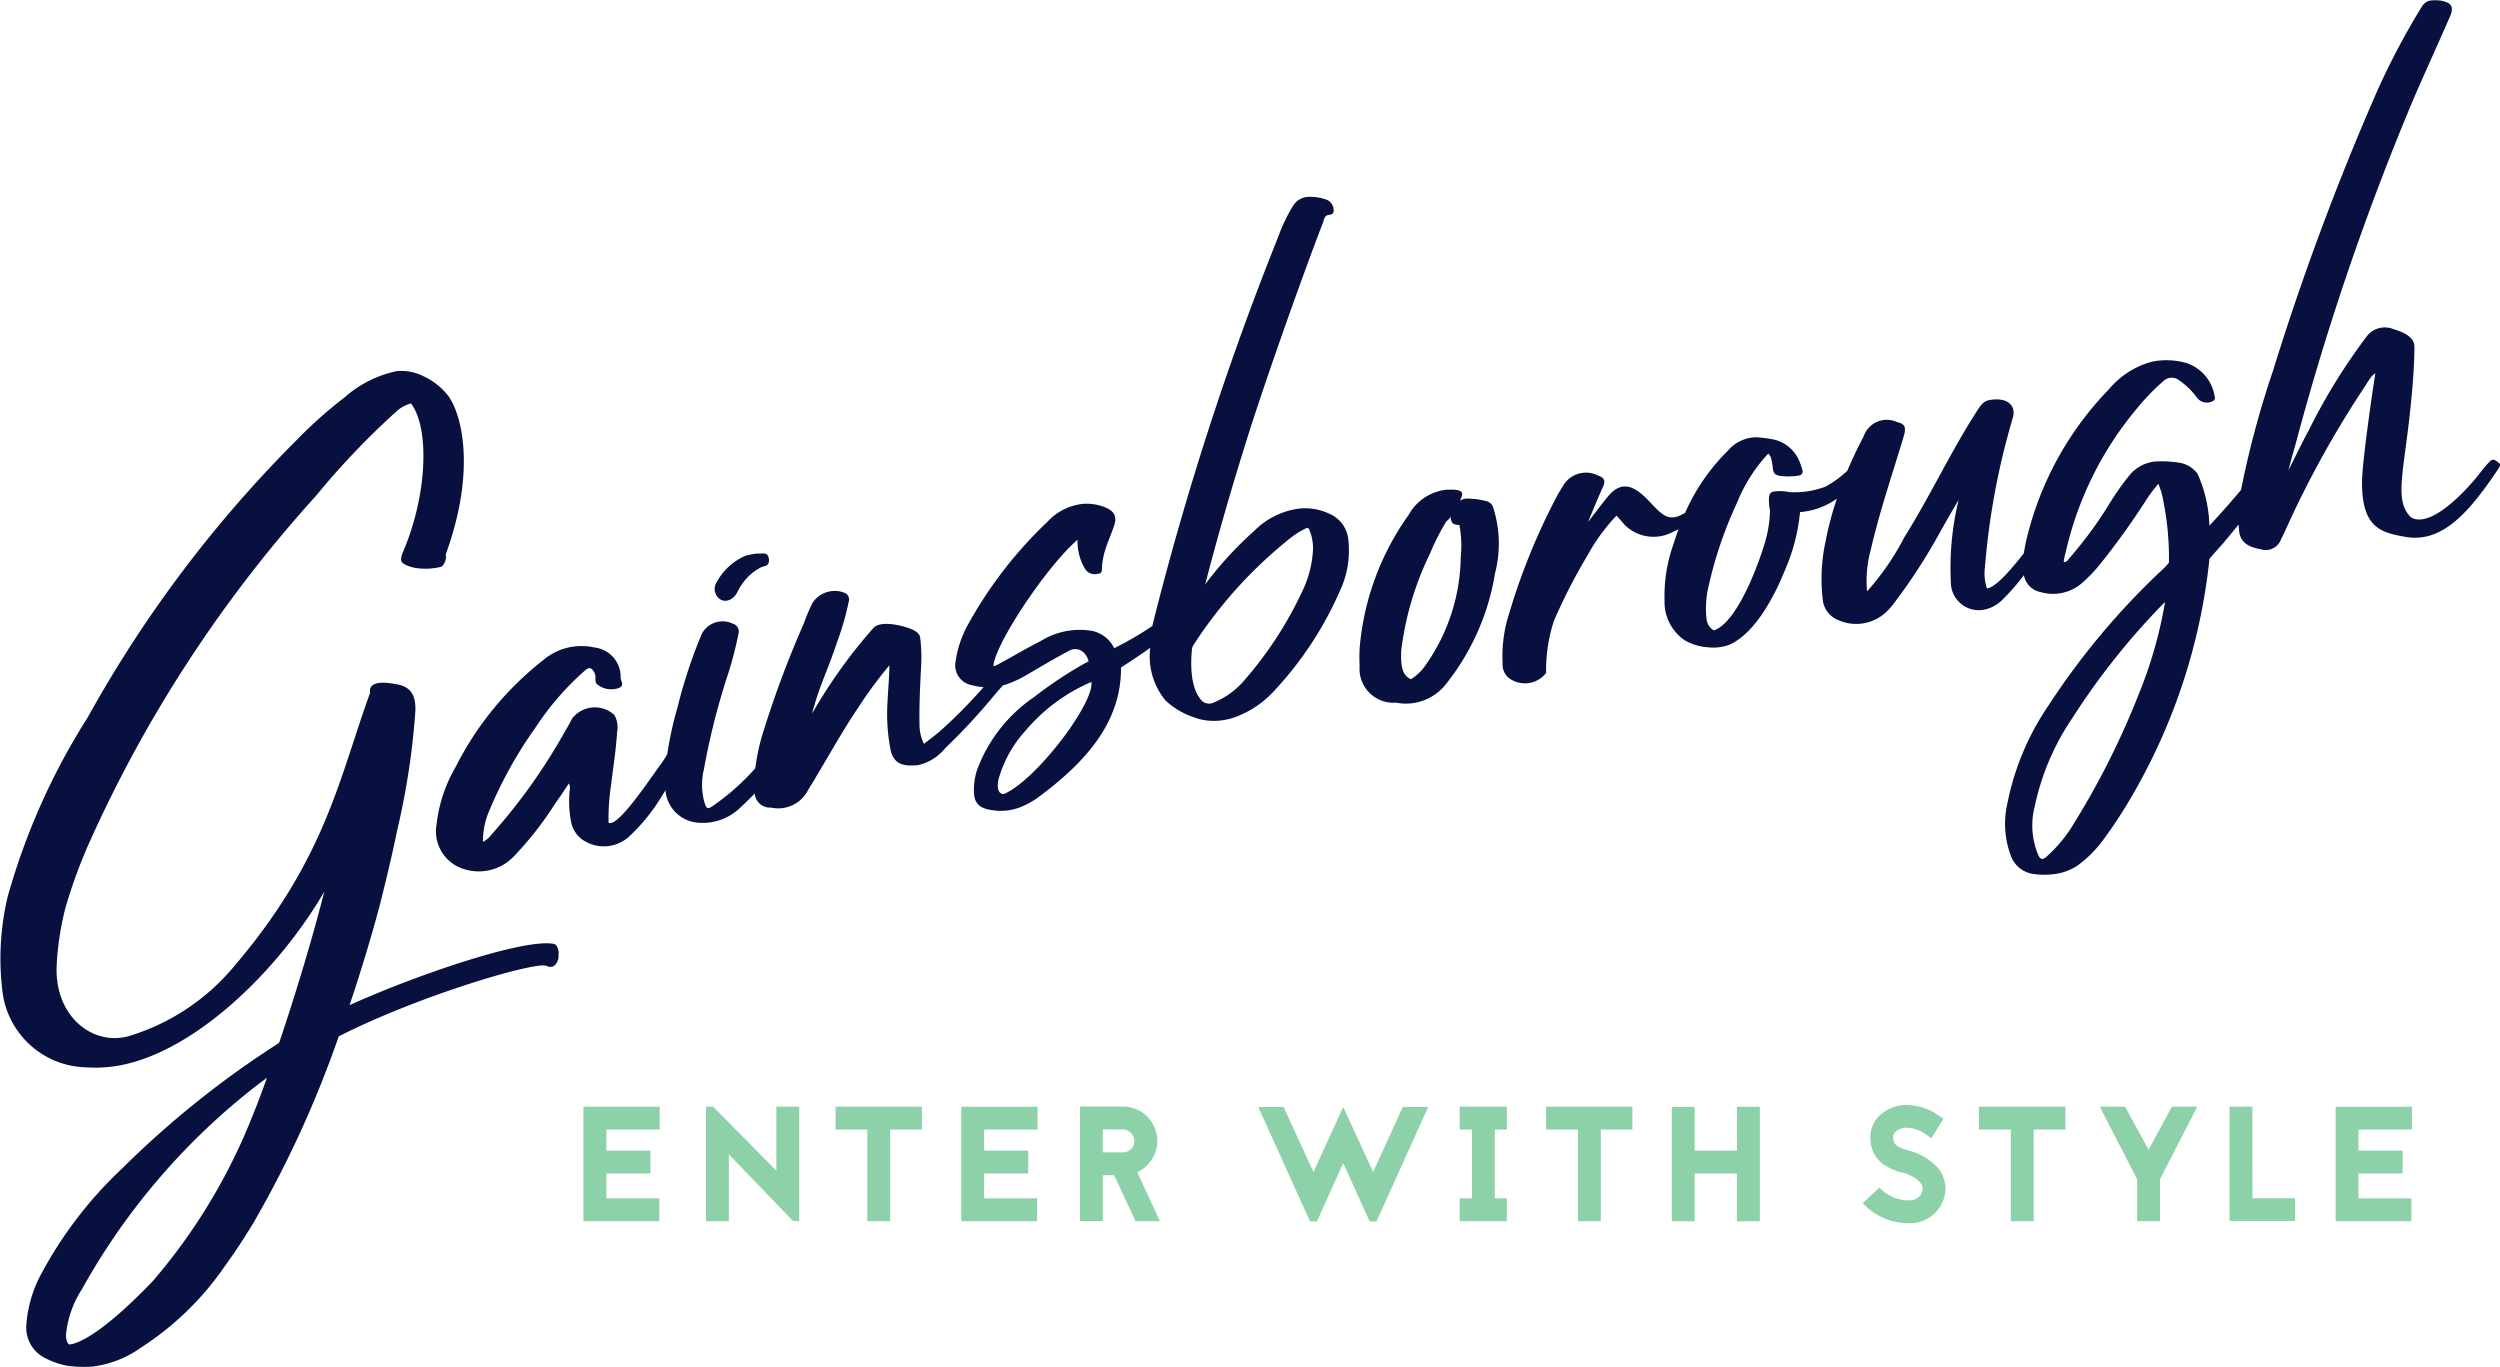 <svg xmlns="http://www.w3.org/2000/svg" width="88.21" height="48.229" viewBox="0 0 88.21 48.229">
  <g id="Group_1491" data-name="Group 1491" transform="translate(-30.53 -9.715)">
    <g id="Artwork" transform="translate(30.53 9.715)">
      <g id="Group_1490" data-name="Group 1490" transform="translate(0 0)">
        <path id="Path_6911" data-name="Path 6911" d="M50.155,62.911a.241.241,0,0,0-.163-.06c-1.1-.132-4.724,1.086-7.128,2.172.567-1.685.933-3.021,1.07-3.541.1-.4.2-.8.293-1.2.112-.469.219-.938.312-1.408a26.089,26.089,0,0,0,.646-4.215c.025-.584-.171-.874-.663-.958l-.01,0c-1.086-.22-.92.293-.92.293-1.084,2.98-1.562,5.84-4.752,9.6a7.766,7.766,0,0,1-3.766,2.523c-1.274.353-2.61-.69-2.546-2.463a10.233,10.233,0,0,1,.3-2.023,17.8,17.8,0,0,1,.856-2.35,46.636,46.636,0,0,1,8-12.233,27.423,27.423,0,0,1,2.856-2.993,1.173,1.173,0,0,1,.492-.26c.664.871.58,3.255-.3,5.28l0,.005a.533.533,0,0,0-.045.163.207.207,0,0,0,0,.109c.055.139.386.227.506.246a2.291,2.291,0,0,0,.917-.045.465.465,0,0,0,.148-.427c.013-.041.028-.087.05-.15.978-2.78.548-4.708.057-5.425a2.36,2.36,0,0,0-.924-.732,1.706,1.706,0,0,0-.919-.165,4.025,4.025,0,0,0-1.841.931,15.326,15.326,0,0,0-1.655,1.471,43.885,43.885,0,0,0-7.4,9.813A23.7,23.7,0,0,0,30.8,61.2a9.447,9.447,0,0,0-.193,3.256,3.045,3.045,0,0,0,2.805,2.754c.085.005.467.029.667.015l0,0a4.553,4.553,0,0,0,.718-.083c2.671-.524,5.574-3.368,7.176-6.124-.468,1.832-1.063,3.764-1.594,5.336a33.486,33.486,0,0,0-5.542,4.434,14.464,14.464,0,0,0-2.925,3.857A4.472,4.472,0,0,0,31.46,76.3a1.2,1.2,0,0,0,.711,1.2,2.759,2.759,0,0,0,.589.216l.052.012.036.008c.039.007.079.014.12.019l.048.006a4.486,4.486,0,0,0,.781.015,3.74,3.74,0,0,0,1.713-.673,10.443,10.443,0,0,0,2.947-2.862c.355-.492.7-1.008,1.025-1.553a38.071,38.071,0,0,0,3-6.562c2.844-1.45,6.99-2.665,7.337-2.486,0,0,.291.169.409-.248a.432.432,0,0,0,.009-.137A.481.481,0,0,0,50.155,62.911ZM39.433,68.947a20.385,20.385,0,0,1-3.515,5.816C33.757,77.02,33,77,32.971,76.993c-.073-.025-.113-.2-.114-.337a3.6,3.6,0,0,1,.562-1.606,23.607,23.607,0,0,1,6.11-7.147l.007-.006c.134-.1.271-.205.415-.312C39.753,68.131,39.577,68.6,39.433,68.947Z" transform="translate(-30.53 -29.558)" fill="#08103f"/>
        <path id="Path_6912" data-name="Path 6912" d="M198.991,26.014c-.186-.139-.207-.082-.362.073-.155.171-.37.467-.531.646-1.515,1.706-2.119,1.307-2.219,1.18-.533-.615-.182-1.592.054-3.969.063-.634.122-1.377.122-2.012-.016-.357-.436-.511-.731-.6a.8.8,0,0,0-.937.233,20.914,20.914,0,0,0-2.067,3.347c-.216.391-.473.934-.712,1.4.074-.285.151-.569.235-.853a93.128,93.128,0,0,1,4.21-12.321c.418-.961.851-1.906,1.269-2.867.124-.31.047-.45-.295-.527a1.42,1.42,0,0,0-.424-.008h0a.26.26,0,0,0-.055.015h0a.479.479,0,0,0-.246.224,25.772,25.772,0,0,0-1.564,2.96,93.893,93.893,0,0,0-3.684,9.9A32.91,32.91,0,0,0,189.938,27c-.357.431-.733.85-1.117,1.262a4.774,4.774,0,0,0-.419-1.832.989.989,0,0,0-.641-.389A3.852,3.852,0,0,0,186.9,26l-.012,0a1.353,1.353,0,0,0-.886.482,9.6,9.6,0,0,0-.728,1.038,14.173,14.173,0,0,1-1.394,1.891c-.047.062-.093.14-.2.14a1.868,1.868,0,0,1,.062-.31,12.024,12.024,0,0,1,2.524-5.115,8.023,8.023,0,0,1,.945-.976.421.421,0,0,1,.542-.016,2.549,2.549,0,0,1,.62.6.441.441,0,0,0,.527.154c.078-.031.14-.078.109-.17A1.477,1.477,0,0,0,188,22.52a2.582,2.582,0,0,0-1.193-.046,2.98,2.98,0,0,0-1.518.962,11.4,11.4,0,0,0-2.88,5.146,6.287,6.287,0,0,0-.135.655c-.354.447-.938,1.181-1.3,1.243a1.667,1.667,0,0,1-.072-.754,25.763,25.763,0,0,1,.973-5.234c.174-.54-.283-.781-.857-.651-.191.048-.28.2-.386.358-.922,1.423-1.671,3.034-2.575,4.475a9.22,9.22,0,0,1-1.315,1.907,4.17,4.17,0,0,1,.136-1.487c.314-1.363.767-2.673,1.168-4.017.074-.294.041-.4-.253-.472a.857.857,0,0,0-1.167.5q-.317.6-.581,1.222a3.826,3.826,0,0,1-.769.559,3.127,3.127,0,0,1-1.262.194,1.716,1.716,0,0,0-.582-.019c-.117.043-.17.089-.147.422a1.173,1.173,0,0,0,.011.126v0h0a.751.751,0,0,0,.021.1,4.184,4.184,0,0,1-.131.977c-.136.542-.942,2.96-1.846,3.272a.509.509,0,0,1-.255-.357,3.324,3.324,0,0,1,.068-1.212,14.369,14.369,0,0,1,.993-2.917,5.675,5.675,0,0,1,1.033-1.67.552.552,0,0,1,.083-.08.391.391,0,0,1,.1.183,2.506,2.506,0,0,1,.049.273v0c0,.03.008.055.012.079v.007l0,.008c.019.105.041.143.076.169a.5.5,0,0,0,.153.062,2.229,2.229,0,0,0,.7-.012.14.14,0,0,0,.118-.153,2.413,2.413,0,0,0-.182-.492v.006a1.278,1.278,0,0,0-.856-.632,4.484,4.484,0,0,0-.6-.076,1.32,1.32,0,0,0-.994.467,7.1,7.1,0,0,0-1.516,2.2l-.093.05c-.494.27-.737.006-1.13-.414-.5-.534-.951-.828-1.462-.26-.033.037-.378.47-.74.951.168-.415.34-.827.522-1.233.107-.213.054-.336-.159-.407a.939.939,0,0,0-1.221.319c-.071.124-.142.23-.212.354a22.67,22.67,0,0,0-1.714,4.195,4.861,4.861,0,0,0-.23,1.752.628.628,0,0,0,.195.5.944.944,0,0,0,1.34-.161,5.589,5.589,0,0,1,.278-1.842,19.65,19.65,0,0,1,1.188-2.313,6.679,6.679,0,0,1,1.017-1.394c.046.041.235.268.3.337a1.442,1.442,0,0,0,1.683.242l.207-.1c-.063.173-.125.355-.186.547a5.412,5.412,0,0,0-.308,1.97,1.638,1.638,0,0,0,.707,1.4,1.893,1.893,0,0,0,.859.253,1.633,1.633,0,0,0,.66-.071c.255-.089.909-.434,1.6-1.746,0,0,.1-.182.137-.263.113-.235.213-.469.309-.7a6.736,6.736,0,0,0,.509-1.993,2.6,2.6,0,0,0,1.3-.475,11.217,11.217,0,0,0-.4,1.512,6.215,6.215,0,0,0-.1,2.042.866.866,0,0,0,.56.736,1.549,1.549,0,0,0,1.635-.247,2.327,2.327,0,0,0,.339-.379,20.189,20.189,0,0,0,1.627-2.521c.209-.366.41-.724.635-1.1a10.105,10.105,0,0,0-.268,3.032.987.987,0,0,0,1.263.819,1.234,1.234,0,0,0,.507-.286,7.471,7.471,0,0,0,.8-.908.747.747,0,0,0,.6.6,1.565,1.565,0,0,0,1.456-.326,5.667,5.667,0,0,0,.6-.62,26.451,26.451,0,0,0,1.642-2.279,5.069,5.069,0,0,1,.449-.6c.047.14.093.248.124.372a10.314,10.314,0,0,1,.248,2.185c0,.02,0,.139,0,.225-.04.048-.1.123-.165.185a26.011,26.011,0,0,0-4.078,4.845,9.342,9.342,0,0,0-1.456,3.456,3.2,3.2,0,0,0,.109,1.828.989.989,0,0,0,.813.673,2.671,2.671,0,0,0,.675.01,1.932,1.932,0,0,0,.88-.31,4.27,4.27,0,0,0,.945-.961c.3-.412.584-.839.845-1.278a20.93,20.93,0,0,0,2.861-8.585c.156-.177.308-.351.458-.516q.29-.344.57-.692c.006.085.01.169.021.253.047.357.295.542.759.62a.571.571,0,0,0,.713-.341c.062-.124.116-.229.171-.356a35.388,35.388,0,0,1,2.827-5.1c.046-.078.225-.376.333-.407-.093.589-.475,3.166-.47,3.882.011,1.553.647,1.734,1.547,1.888,1.313.225,2.272-.92,3.285-2.437C199.1,26.122,199.084,26.075,198.991,26.014Zm-12.68,8.238a28.056,28.056,0,0,1-2.276,4.526,4.912,4.912,0,0,1-.96,1.163c-.139.124-.217.109-.294-.062a2.683,2.683,0,0,1-.125-1.7,8.773,8.773,0,0,1,1.331-3.13,25.165,25.165,0,0,1,3.1-3.923l.17-.17A15.272,15.272,0,0,1,186.311,34.251Z" transform="translate(-110.865 -9.715)" fill="#08103f"/>
        <path id="Path_6913" data-name="Path 6913" d="M94.776,60.187a1.887,1.887,0,0,1,.79-.841c.119-.077.343-.026.313-.306s-.239-.178-.4-.2a3.057,3.057,0,0,0-.417.077,2.082,2.082,0,0,0-1.014.917.444.444,0,0,0,.015.535C94.268,60.62,94.611,60.518,94.776,60.187Z" transform="translate(-68.749 -39.311)" fill="#08103f"/>
        <path id="Path_6914" data-name="Path 6914" d="M100.8,39.644a2.008,2.008,0,0,0-1.084-.2,2.729,2.729,0,0,0-1.591.779A12.962,12.962,0,0,0,96.4,42.1l-.015.02c.408-1.571.847-3.114,1.332-4.672.609-2.015,2.067-6.136,2.828-8.1.033-.085.033-.2.152-.254.1-.017.237-.017.22-.186a.391.391,0,0,0-.237-.356,1.67,1.67,0,0,0-.62-.106.661.661,0,0,0-.578.322,5.719,5.719,0,0,0-.512,1.068,106.3,106.3,0,0,0-4.442,13.711h0l0,.018c0,.007,0,.013,0,.019a11.671,11.671,0,0,1-1.355.788,1.115,1.115,0,0,0-.888-.627,2.612,2.612,0,0,0-1.7.372c-.494.249-.968.537-1.461.8a.767.767,0,0,1-.213.092c.05-.783,1.894-3.545,2.971-4.462a1.858,1.858,0,0,0,.277,1.046.4.4,0,0,0,.433.154c.178,0,.147-.157.151-.256a2.829,2.829,0,0,1,.16-.723c.079-.235.176-.442.254-.677.139-.368.028-.568-.36-.712a1.754,1.754,0,0,0-.725-.1,1.974,1.974,0,0,0-1.242.622,14.948,14.948,0,0,0-2.782,3.58,3.771,3.771,0,0,0-.466,1.334.713.713,0,0,0,.568.861,1.966,1.966,0,0,0,.274.056c.048.008.094.01.14.014A17.537,17.537,0,0,1,87.027,47.3c-.183.157-.366.293-.567.448a1.606,1.606,0,0,1-.155-.744c-.016-.619.031-1.505.057-2a5.632,5.632,0,0,0-.035-1.018c-.04-.2-.316-.3-.51-.357-.326-.1-.925-.214-1.142.034a18.085,18.085,0,0,0-2.162,3.021c.294-1.1.522-1.429.878-2.514a9.538,9.538,0,0,0,.417-1.441.258.258,0,0,0-.109-.295.942.942,0,0,0-1.162.326,6.1,6.1,0,0,0-.31.729,36.183,36.183,0,0,0-1.5,4.045,8.035,8.035,0,0,0-.217,1.075,8.313,8.313,0,0,1-1.469,1.309c-.209.15-.254.135-.328-.119a2.3,2.3,0,0,1-.016-1.148,24.812,24.812,0,0,1,.878-3.446,13.693,13.693,0,0,0,.343-1.343.287.287,0,0,0-.209-.358.825.825,0,0,0-1.134.478,17.489,17.489,0,0,0-.8,2.446,12.917,12.917,0,0,0-.371,1.686,4.026,4.026,0,0,1-.23.355c-.387.521-1.512,2.238-1.84,2.062a7.5,7.5,0,0,1,.083-1.289c.073-.633.18-1.27.218-1.918a.854.854,0,0,0-.1-.6,1.019,1.019,0,0,0-1.485.125c-.089.176-.179.335-.285.513a20.347,20.347,0,0,1-2.543,3.564.9.9,0,0,1-.32.278,2.685,2.685,0,0,1,.24-1.138,14.937,14.937,0,0,1,1.607-2.884,9.893,9.893,0,0,1,1.739-2.011c.159-.147.246-.12.344.06.079.147,0,.288.08.4a.791.791,0,0,0,.775.148c.247-.1.049-.258.073-.4,0-.017,0-.017,0-.034a1.042,1.042,0,0,0-.938-1,2.075,2.075,0,0,0-1.8.453,11.155,11.155,0,0,0-3.088,3.773,5.154,5.154,0,0,0-.669,2.018,1.394,1.394,0,0,0,.718,1.476,1.714,1.714,0,0,0,2.028-.368,11.908,11.908,0,0,0,1.445-1.854c.17-.233.323-.465.476-.7a.334.334,0,0,1,.033.219,3.748,3.748,0,0,0,.05,1.151.989.989,0,0,0,.525.692,1.323,1.323,0,0,0,1.547-.214,6.564,6.564,0,0,0,.985-1.175c.093-.144.181-.29.27-.436V49.4a1.251,1.251,0,0,0,1.194,1.132,1.9,1.9,0,0,0,1.417-.507c.187-.172.365-.349.54-.529a.535.535,0,0,0,.577.5,1.176,1.176,0,0,0,1.27-.558c.108-.2.232-.372.341-.574.48-.791.929-1.612,1.456-2.387a15,15,0,0,1,1.105-1.5c0,.4-.052.946-.067,1.319a6.6,6.6,0,0,0,.125,1.743c.155.465.482.5.961.458a1.735,1.735,0,0,0,.96-.606A21.73,21.73,0,0,0,88.97,46c.09-.106.182-.209.274-.312a3.7,3.7,0,0,0,.78-.337c.5-.292,1.016-.6,1.541-.879a.433.433,0,0,1,.5.024l.026.022a.678.678,0,0,1,.181.317c-.131.07-.242.13-.3.165a14.887,14.887,0,0,0-1.631,1.1,5.368,5.368,0,0,0-2.006,2.569,2.263,2.263,0,0,0-.1.909c.049.3.226.452.616.506a1.9,1.9,0,0,0,1.054-.12,2.8,2.8,0,0,0,.546-.3c1.814-1.326,2.923-2.715,2.963-4.485,0-.062,0-.127,0-.127s.527-.332,1.032-.693a2.445,2.445,0,0,0,.533,1.851,2.706,2.706,0,0,0,.954.581,1.992,1.992,0,0,0,.735.145c.068,0,.109,0,.109,0h0a2.373,2.373,0,0,0,.686-.139,3.491,3.491,0,0,0,1.32-.881,12.507,12.507,0,0,0,2.352-3.557,3.355,3.355,0,0,0,.3-1.812A1.1,1.1,0,0,0,100.8,39.644ZM89.284,49.518c-.257,0-.231-.328-.194-.509a4.247,4.247,0,0,1,.973-1.746,6.219,6.219,0,0,1,2.307-1.7C92.472,46.315,90.433,49.018,89.284,49.518ZM99.8,42.387a13.326,13.326,0,0,1-2.048,3.133,2.8,2.8,0,0,1-1.049.762.389.389,0,0,1-.4-.023c-.23-.2-.491-.725-.386-1.838a.363.363,0,0,1,.061-.171,15.706,15.706,0,0,1,3.284-3.659,3.129,3.129,0,0,1,.626-.423c.135-.068.14-.058.2.1a1.69,1.69,0,0,1,.1.642A3.823,3.823,0,0,1,99.8,42.387Z" transform="translate(-53.861 -21.501)" fill="#08103f"/>
        <path id="Path_6915" data-name="Path 6915" d="M155.72,53.6a2.657,2.657,0,0,0-.762-.1.533.533,0,0,0-.194.068c-.011-.011.03-.1.042-.126.129-.294-.3-.257-.514-.257a1.727,1.727,0,0,0-1.351.89,9.425,9.425,0,0,0-1.73,4.707,6.073,6.073,0,0,0,0,.619A1.2,1.2,0,0,0,152.5,60.7a1.793,1.793,0,0,0,1.738-.631,8.424,8.424,0,0,0,1.75-3.932,4.162,4.162,0,0,0-.072-2.345A.332.332,0,0,0,155.72,53.6Zm-.941,1.96a6.755,6.755,0,0,1-1.31,3.911,1.758,1.758,0,0,1-.444.4c-.315-.123-.372-.489-.344-1.031a10.783,10.783,0,0,1,1.024-3.423,7.85,7.85,0,0,1,.549-1.086c.049-.079.093-.058.176-.206a.3.3,0,0,0,.088.265.6.6,0,0,0,.214.041A4.007,4.007,0,0,1,154.779,55.564Z" transform="translate(-103.238 -35.907)" fill="#08103f"/>
      </g>
    </g>
    <g id="Layer_1" data-name="Layer 1" transform="translate(51.116 48.705)">
      <path id="Path_6916" data-name="Path 6916" d="M85.013,108.756H83.129v.743h1.556v.807H83.129v.876H85v.807H82.322v-4.039h2.691Z" transform="translate(-82.322 -107.891)" fill="#8dd1a8"/>
      <path id="Path_6917" data-name="Path 6917" d="M96.277,111.988l-2.27-2.357v2.357H93.2v-4.039h.253l2.23,2.259v-2.259h.807v4.039Z" transform="translate(-88.876 -107.891)" fill="#8dd1a8"/>
      <path id="Path_6918" data-name="Path 6918" d="M107.746,107.949v.807h-1.118v3.232h-.807v-3.232H104.7v-.807Z" transform="translate(-95.804 -107.891)" fill="#8dd1a8"/>
      <path id="Path_6919" data-name="Path 6919" d="M118.553,108.756h-1.885v.743h1.556v.807h-1.556v.876h1.867v.807h-2.674v-4.039h2.691Z" transform="translate(-102.53 -107.891)" fill="#8dd1a8"/>
      <path id="Path_6920" data-name="Path 6920" d="M128.353,111.98l-.755-1.619h-.4v1.613h-.807v-4.039h1.521a1.213,1.213,0,0,1,.5,2.316l.8,1.729Zm-1.158-3.238v.813h.714a.4.4,0,0,0,.4-.4.406.406,0,0,0-.4-.409Z" transform="translate(-108.872 -107.883)" fill="#8dd1a8"/>
      <path id="Path_6921" data-name="Path 6921" d="M161.337,108.756v2.426h.427v.807H160.1v-.807h.432v-2.426H160.1v-.807h1.665v.807Z" transform="translate(-129.182 -107.891)" fill="#8dd1a8"/>
      <path id="Path_6922" data-name="Path 6922" d="M170.815,107.949v.807H169.7v3.232h-.807v-3.232h-1.124v-.807Z" transform="translate(-133.803 -107.891)" fill="#8dd1a8"/>
      <path id="Path_6923" data-name="Path 6923" d="M181.229,107.963h.807V112h-.807v-1.683h-1.493V112h-.807v-4.034h.807v1.544h1.493Z" transform="translate(-140.528 -107.9)" fill="#8dd1a8"/>
      <path id="Path_6924" data-name="Path 6924" d="M197.28,110.189a1.93,1.93,0,0,1-.611-.254,1.107,1.107,0,0,1-.518-.91,1.08,1.08,0,0,1,.294-.824,1.4,1.4,0,0,1,.939-.4,2,2,0,0,1,1.21.4l.133.086-.421.686-.144-.092a1.239,1.239,0,0,0-.778-.277.617.617,0,0,0-.357.15.284.284,0,0,0-.069.231c.006.207.15.323.519.415.046.012.081.023.115.035a2.133,2.133,0,0,1,.893.536,1.167,1.167,0,0,1,.317.789,1.257,1.257,0,0,1-1.251,1.216,2.4,2.4,0,0,1-.709-.1,2.226,2.226,0,0,1-.962-.611l.588-.553a1.4,1.4,0,0,0,1.083.455.443.443,0,0,0,.444-.409c0-.219-.248-.421-.668-.565l-.017-.006Z" transform="translate(-150.741 -107.804)" fill="#8dd1a8"/>
      <path id="Path_6925" data-name="Path 6925" d="M209.251,107.949v.807h-1.118v3.232h-.807v-3.232H206.2v-.807Z" transform="translate(-156.961 -107.891)" fill="#8dd1a8"/>
      <path id="Path_6926" data-name="Path 6926" d="M220.359,107.949l-1.314,2.558v1.481h-.807v-1.481l-1.32-2.558h.893l.83,1.521.824-1.521Z" transform="translate(-163.417 -107.891)" fill="#8dd1a8"/>
      <path id="Path_6927" data-name="Path 6927" d="M229.254,111.181h1.5v.8h-2.31v-4.033h.807Z" transform="translate(-170.363 -107.891)" fill="#8dd1a8"/>
      <path id="Path_6928" data-name="Path 6928" d="M240.547,108.756h-1.884v.743h1.556v.807h-1.556v.876h1.867v.807h-2.673v-4.039h2.691Z" transform="translate(-176.031 -107.891)" fill="#8dd1a8"/>
      <path id="Path_6929" data-name="Path 6929" d="M144.171,110.271l-1.054-2.293h-.893l1.827,4.039h.242l.929-2.061.932,2.061h.242l1.821-4.039h-.893l-1.049,2.293-1.054-2.293Z" transform="translate(-118.413 -107.909)" fill="#8dd1a8"/>
    </g>
  </g>
</svg>
